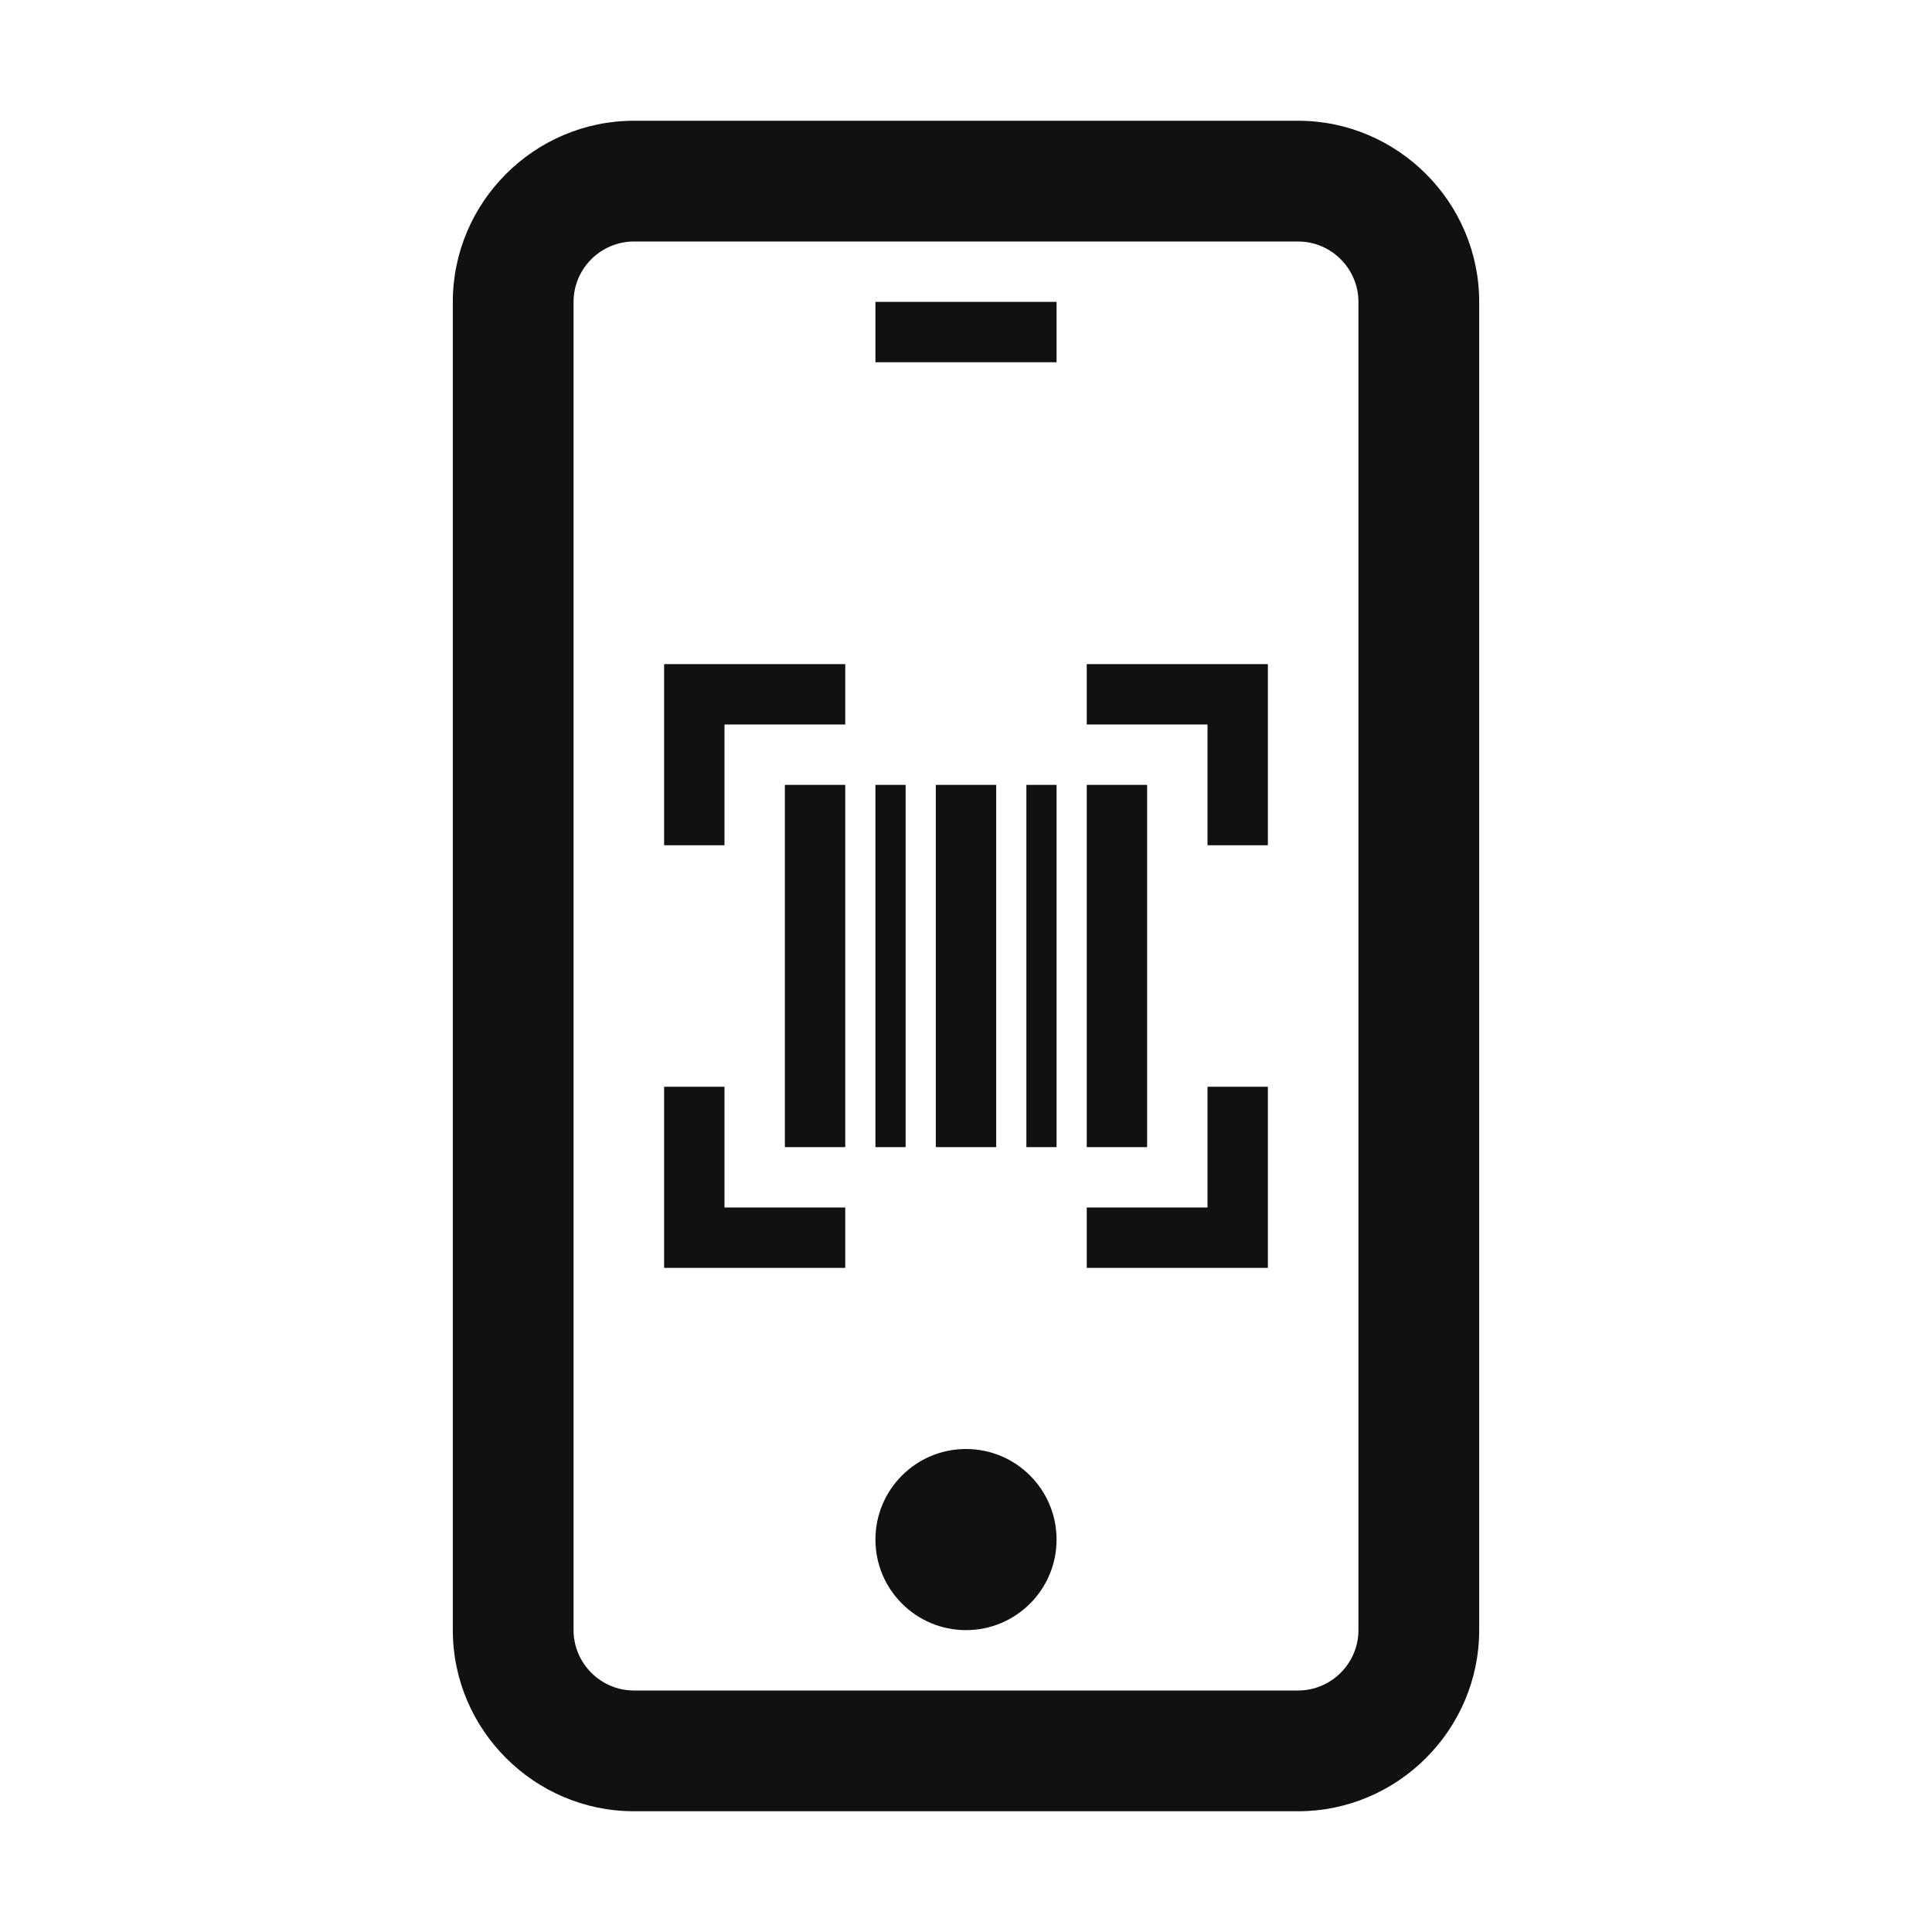 <?xml version="1.0" encoding="utf-8"?>
<!-- Generator: Adobe Illustrator 27.5.0, SVG Export Plug-In . SVG Version: 6.00 Build 0)  -->
<svg version="1.1" id="Layer_1" xmlns="http://www.w3.org/2000/svg" xmlns:xlink="http://www.w3.org/1999/xlink" x="0px" y="0px"
	 viewBox="0 0 64 64" style="enable-background:new 0 0 64 64;" xml:space="preserve">
<style type="text/css">
	.st0{fill:#111111;}
	.st1{fill:none;}
</style>
<g>
	<path class="st0" d="M43,60H21c-3.3,0-6-2.7-6-6V10c0-3.3,2.7-6,6-6h22c3.3,0,6,2.7,6,6v44C49,57.3,46.3,60,43,60z M21,8
		c-1.1,0-2,0.9-2,2v44c0,1.1,0.9,2,2,2h22c1.1,0,2-0.9,2-2V10c0-1.1-0.9-2-2-2H21z"/>
	<circle class="st0" cx="32" cy="51" r="3"/>
	<rect x="29" y="10" class="st0" width="6" height="2"/>
	<rect class="st1" width="64" height="64"/>
	<path class="st0" d="M24,28h-2v-6h6v2h-4V28z M36,22v2h4v4h2v-6H36z M40,40h-4v2h6v-6h-2V40z M24,36h-2v6h6v-2h-4V36z M30,38V26h-1
		v12H30z M26,26v12h2V26H26z M38,38V26h-2v12H38z M33,38V26h-2v12H33z M34,26v12h1V26H34z"/>
</g>
</svg>
